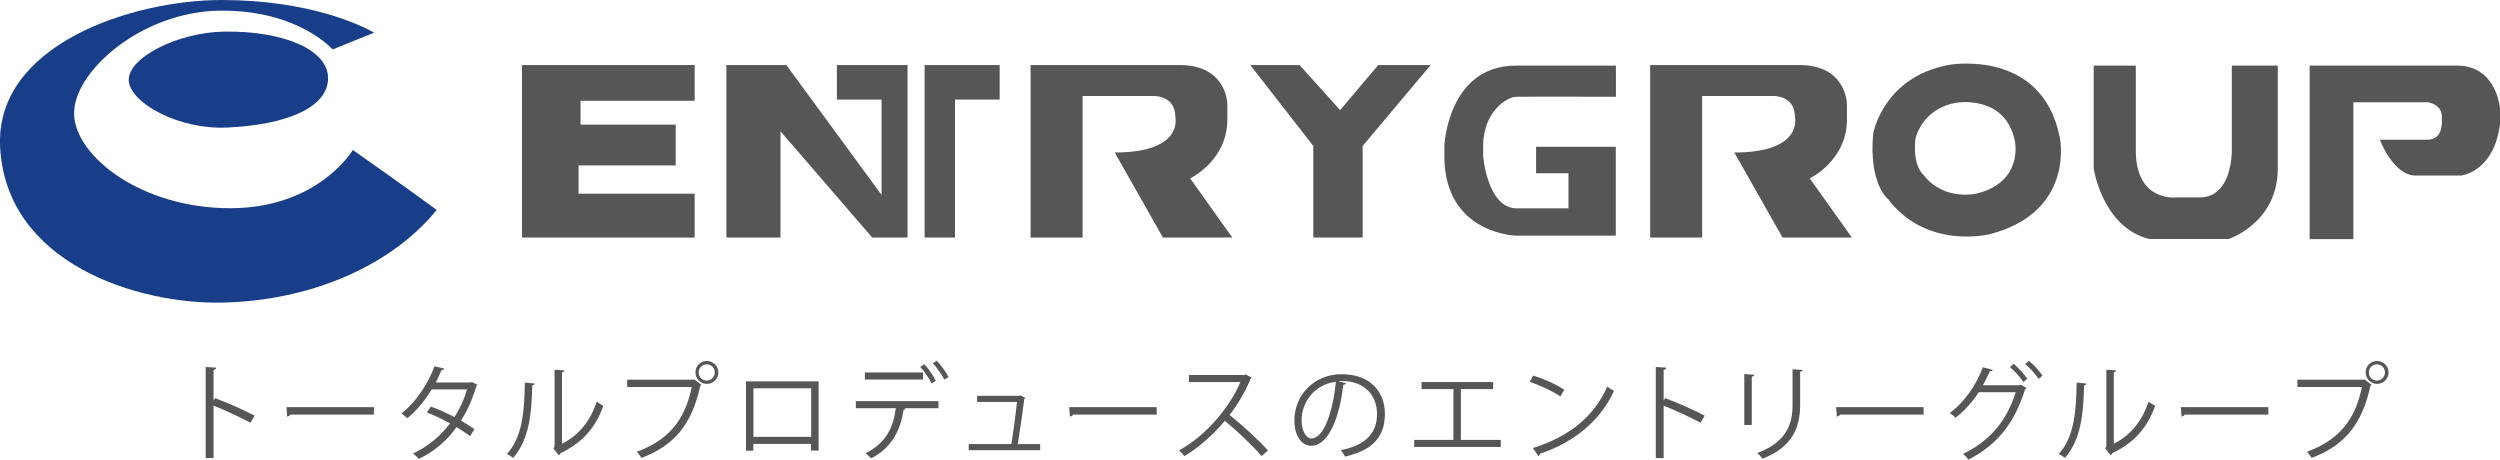 <?xml version="1.0" encoding="UTF-8"?><svg id="_レイヤー_2" xmlns="http://www.w3.org/2000/svg" viewBox="0 0 187.54 34.47"><defs><style>.cls-1{fill:#565656;}.cls-1,.cls-2{stroke-width:0px;}.cls-2{fill:#183d89;}</style></defs><g id="_レイヤー_2-2"><path class="cls-2" d="M28.07,2.45c-.93-.53-4.83-2.45-11.45-2.45S-.4,3.31.01,11.05c.46,8.73,10.32,11.78,16.67,11.65,6.35-.13,12.51-2.58,16.08-6.95-2.05-1.52-6.29-4.5-6.29-4.5,0,0-2.58,4.37-9.2,4.37s-11.58-3.84-11.71-7.01c-.13-3.18,5.03-7.74,10.92-7.81,5.89-.07,8.47,2.91,8.47,2.91l3.11-1.26Z"/><path class="cls-2" d="M16.84,2.37c-3.56.05-7.3,2-7.18,3.69.11,1.65,3.71,3.67,7.34,3.51,4.43-.2,7.54-1.46,7.61-3.64.07-2.18-3.31-3.62-7.77-3.56Z"/><polygon class="cls-1" points="39.16 4.88 39.16 17.82 52.11 17.82 52.11 14.53 43.4 14.53 43.4 12.41 50.69 12.41 50.69 9.35 43.55 9.35 43.55 7.56 52.11 7.56 52.11 4.88 39.16 4.88"/><polygon class="cls-1" points="54.49 4.88 54.49 17.82 58.55 17.82 58.55 9.85 65.43 17.82 68.08 17.82 68.08 4.88 62.78 4.88 62.78 7.47 66.13 7.47 66.13 14.62 58.99 4.88 54.49 4.88"/><polygon class="cls-1" points="69.36 4.88 69.36 17.82 71.64 17.82 71.64 7.47 74.99 7.47 74.99 4.88 69.36 4.88"/><path class="cls-1" d="M77.31,4.88v12.94h3.9V7.2h5.29s1.67-.09,1.67,1.59c0,0,.65,2.65-4.55,2.65l3.62,6.38h5.2l-3.16-4.44s2.79-1.32,2.79-4.41v-1.18s-.03-2.87-3.5-2.91h-11.26Z"/><polygon class="cls-1" points="93.79 4.88 98.52 10.95 98.52 17.82 102.22 17.82 102.22 10.95 107.32 4.88 103.39 4.88 100.53 8.26 97.49 4.88 93.79 4.88"/><path class="cls-1" d="M121.22,4.92v2.34s-6.71-.02-7.47,0-2.49,1.17-2.49,3.69v.76s.3,3.87,2.49,3.92h3.91v-2.63h-2.43v-1.99h5.98v6.67h-7.47s-5.39-.12-5.39-5.97v-.76s.24-6.03,5.39-6.03h7.47Z"/><path class="cls-1" d="M154.5,10.24c-1.35-6.61-8.25-5.38-8.25-5.38-4.97.88-5.73,5.15-5.73,5.15-.35,3.8,1.11,4.92,1.11,4.92,2.93,3.86,7.67,2.63,7.67,2.63,6.44-1.7,5.21-7.31,5.21-7.31ZM148.37,14.5s-2.53.66-4.1-1.41c0,0-.78-.59-.59-2.63,0,0,.41-2.28,3.06-2.75,0,0,3.69-.66,4.41,2.88,0,0,.66,3-2.78,3.91Z"/><path class="cls-1" d="M157.06,4.92v7.72s.64,4.38,4.15,5.29h5.97s3.69-1.2,3.69-5.29v-7.72h-3.45v6.38s.06,3.51-2.4,3.51h-1.7s-3.1.41-3.1-3.51v-6.38h-3.16Z"/><path class="cls-1" d="M173.26,4.92v13.02h3.28V7.67h5.56s1.08.12,1.08,1.08v.38s.09,1.35-1.08,1.35h-3.57s.99,2.69,2.69,2.69h3.39s2.46-.23,2.93-3.86v-1.17s-.24-3.22-3.22-3.22h-11.06Z"/><path class="cls-1" d="M123.79,4.88v12.94h3.9V7.2h5.29s1.67-.09,1.67,1.59c0,0,.65,2.65-4.55,2.65l3.62,6.38h5.2l-3.16-4.44s2.79-1.32,2.79-4.41v-1.18s-.03-2.87-3.5-2.91h-11.26Z"/><path class="cls-1" d="M18.78,31.71c-.8-.43-1.9-.94-2.76-1.28v3.93h-.59v-6.83l.79.05c0,.09-.07.14-.2.17v2.29l.12-.17c.92.34,2.14.88,2.96,1.31l-.31.53Z"/><path class="cls-1" d="M21.49,30.54h6.56v.56h-6.26c-.05.08-.15.13-.25.15l-.05-.71Z"/><path class="cls-1" d="M35.83,28.86s-.05.07-.09.09c-.29.97-.68,1.87-1.16,2.6.34.2.72.44,1.01.65l-.33.52c-.28-.22-.68-.48-1.01-.68-.72,1.01-1.65,1.82-2.84,2.39-.09-.13-.29-.32-.43-.41,1.15-.53,2.07-1.33,2.78-2.26-.58-.32-1.16-.6-1.74-.82l.3-.44c.57.2,1.16.47,1.77.79.41-.64.73-1.33.95-2.08h-2.66c-.48.8-1.12,1.6-1.82,2.16-.1-.09-.31-.27-.45-.35,1.03-.79,2-2.2,2.48-3.54l.75.17c-.03.09-.11.11-.21.1-.11.26-.29.64-.44.94h2.61l.11-.03.42.21Z"/><path class="cls-1" d="M40.11,28.77c0,.07-.08.12-.18.13-.05,2.11-.22,4.04-1.43,5.45-.13-.09-.31-.21-.47-.3,1.17-1.27,1.31-3.24,1.34-5.35l.75.07ZM42.15,33.29c1.31-.64,2.16-1.78,2.62-3.16.12.1.35.24.49.31-.56,1.59-1.53,2.76-3.21,3.55-.02.06-.08.13-.13.16l-.41-.52.09-.12v-5.77l.73.04c0,.07-.06.13-.17.15v5.36Z"/><path class="cls-1" d="M47.04,28.48h5l.05-.02.53.41s-.05.06-.09.07c-.64,2.96-2,4.5-4.41,5.41-.09-.14-.24-.35-.35-.46,2.29-.84,3.61-2.3,4.12-4.86h-4.84v-.54ZM53.03,27.08c.47,0,.86.39.86.86s-.39.86-.86.86-.86-.39-.86-.86c0-.5.4-.86.86-.86ZM53.62,27.94c0-.34-.27-.61-.6-.61s-.61.27-.61.61.27.61.61.61.6-.29.6-.61Z"/><path class="cls-1" d="M61.41,28.61v5.19h-.57v-.5h-4.33v.51h-.55v-5.2h5.45ZM60.85,32.77v-3.64h-4.33v3.64h4.33Z"/><path class="cls-1" d="M70.4,30.62h-2.59l.13.04s-.07.09-.16.09c-.2,1.42-.85,2.84-2.43,3.63-.09-.1-.29-.28-.42-.38,1.55-.77,2.09-1.96,2.27-3.38h-3v-.53h6.2v.53ZM69.24,28.47h-4.36v-.53h4.36v.53ZM69.34,27.32c.32.34.68.87.86,1.24l-.31.21c-.17-.36-.54-.92-.86-1.24l.31-.21ZM70.27,27.05c.32.34.7.87.89,1.23l-.32.2c-.17-.35-.56-.9-.86-1.23l.3-.2Z"/><path class="cls-1" d="M78.03,33.31v.46h-5.36v-.46h3.2c.13-.79.34-2.36.42-3.16h-2.99v-.46h3.15l.09-.03.39.19s-.05.06-.09.07c-.1.83-.35,2.55-.49,3.39h1.69Z"/><path class="cls-1" d="M80.21,30.54h6.56v.56h-6.26c-.05.08-.15.13-.25.15l-.05-.71Z"/><path class="cls-1" d="M93.91,28.34s-.06.07-.1.09c-.42,1-.93,1.86-1.57,2.7.86.68,2.15,1.85,2.88,2.66l-.48.42c-.69-.8-1.96-2-2.76-2.64-.69.84-1.89,1.99-3.03,2.64-.09-.12-.27-.31-.41-.42,2.18-1.19,3.9-3.43,4.61-5.13h-3.86v-.53h4.17l.1-.04.46.26Z"/><path class="cls-1" d="M100.97,28.74c-.03.07-.09.13-.2.13-.28,2.44-1.1,4.57-2.41,4.57-.66,0-1.26-.66-1.26-1.9,0-1.89,1.47-3.47,3.54-3.47,2.27,0,3.25,1.44,3.25,2.97,0,1.87-1.08,2.77-2.99,3.21-.07-.13-.2-.34-.33-.48,1.81-.35,2.73-1.23,2.73-2.71,0-1.3-.83-2.48-2.67-2.48-.08,0-.17,0-.24.02l.56.13ZM100.21,28.64c-1.59.2-2.57,1.51-2.57,2.88,0,.84.36,1.37.74,1.37.95,0,1.63-2.1,1.83-4.25Z"/><path class="cls-1" d="M106.63,28.66h5.38v.53h-2.42v3.81h2.99v.53h-6.49v-.53h2.94v-3.81h-2.39v-.53Z"/><path class="cls-1" d="M115.01,28.17c.82.26,1.76.67,2.34,1.07l-.3.5c-.57-.4-1.49-.82-2.29-1.09l.25-.47ZM114.98,33.61c2.79-.86,4.64-2.43,5.59-4.61.17.13.35.24.51.32-.98,2.15-2.9,3.83-5.56,4.72,0,.07-.06.15-.11.18l-.42-.61Z"/><path class="cls-1" d="M127.56,31.71c-.8-.43-1.9-.94-2.76-1.28v3.93h-.59v-6.83l.79.05c0,.09-.07.14-.2.17v2.29l.12-.17c.92.34,2.14.88,2.96,1.31l-.31.53Z"/><path class="cls-1" d="M130.85,31.88v-3.82l.75.05c0,.07-.06.13-.19.14v3.63h-.56ZM135.23,27.75c0,.08-.06.12-.19.13v2.5c0,1.65-.57,3.16-2.82,4.03-.08-.12-.27-.32-.41-.42,2.18-.81,2.66-2.15,2.66-3.61v-2.68l.75.05Z"/><path class="cls-1" d="M137.74,30.54h6.56v.56h-6.26c-.05.08-.15.13-.25.15l-.05-.71Z"/><path class="cls-1" d="M152.03,29.1s-.07.09-.12.12c-.83,2.6-2.12,4.17-4.25,5.26-.09-.13-.24-.31-.4-.43,2.02-.98,3.29-2.49,3.95-4.63h-2.77c-.46.71-1.04,1.37-1.74,1.92-.1-.11-.29-.26-.44-.35,1.07-.8,1.96-2.04,2.49-3.44l.74.2c-.02.08-.12.11-.22.1-.16.35-.34.73-.52,1.05h2.74l.09-.05.45.26ZM151.05,27.29c.37.3.8.78,1.03,1.12l-.29.25c-.24-.36-.66-.83-1.01-1.12l.27-.25ZM152.19,27.06c.37.3.8.77,1.03,1.12l-.29.24c-.24-.35-.64-.81-1.01-1.11l.28-.25Z"/><path class="cls-1" d="M156.52,28.77c0,.07-.08.12-.18.13-.05,2.11-.22,4.04-1.43,5.45-.13-.09-.31-.21-.47-.3,1.17-1.27,1.31-3.24,1.34-5.35l.75.07ZM158.56,33.29c1.31-.64,2.16-1.78,2.62-3.16.12.1.35.24.49.31-.56,1.59-1.53,2.76-3.21,3.55-.02.06-.08.13-.13.16l-.41-.52.09-.12v-5.77l.73.04c0,.07-.06.13-.17.15v5.36Z"/><path class="cls-1" d="M163.6,30.54h6.56v.56h-6.26c-.05.08-.15.13-.25.15l-.05-.71Z"/><path class="cls-1" d="M172.33,28.48h5l.05-.02.53.41s-.05.06-.09.07c-.64,2.96-2,4.5-4.41,5.41-.09-.14-.24-.35-.35-.46,2.29-.84,3.61-2.3,4.12-4.86h-4.84v-.54ZM178.32,27.08c.47,0,.86.39.86.86s-.39.86-.86.86-.86-.39-.86-.86c0-.5.4-.86.86-.86ZM178.91,27.94c0-.34-.27-.61-.6-.61s-.61.27-.61.61.27.61.61.61.6-.29.6-.61Z"/></g></svg>